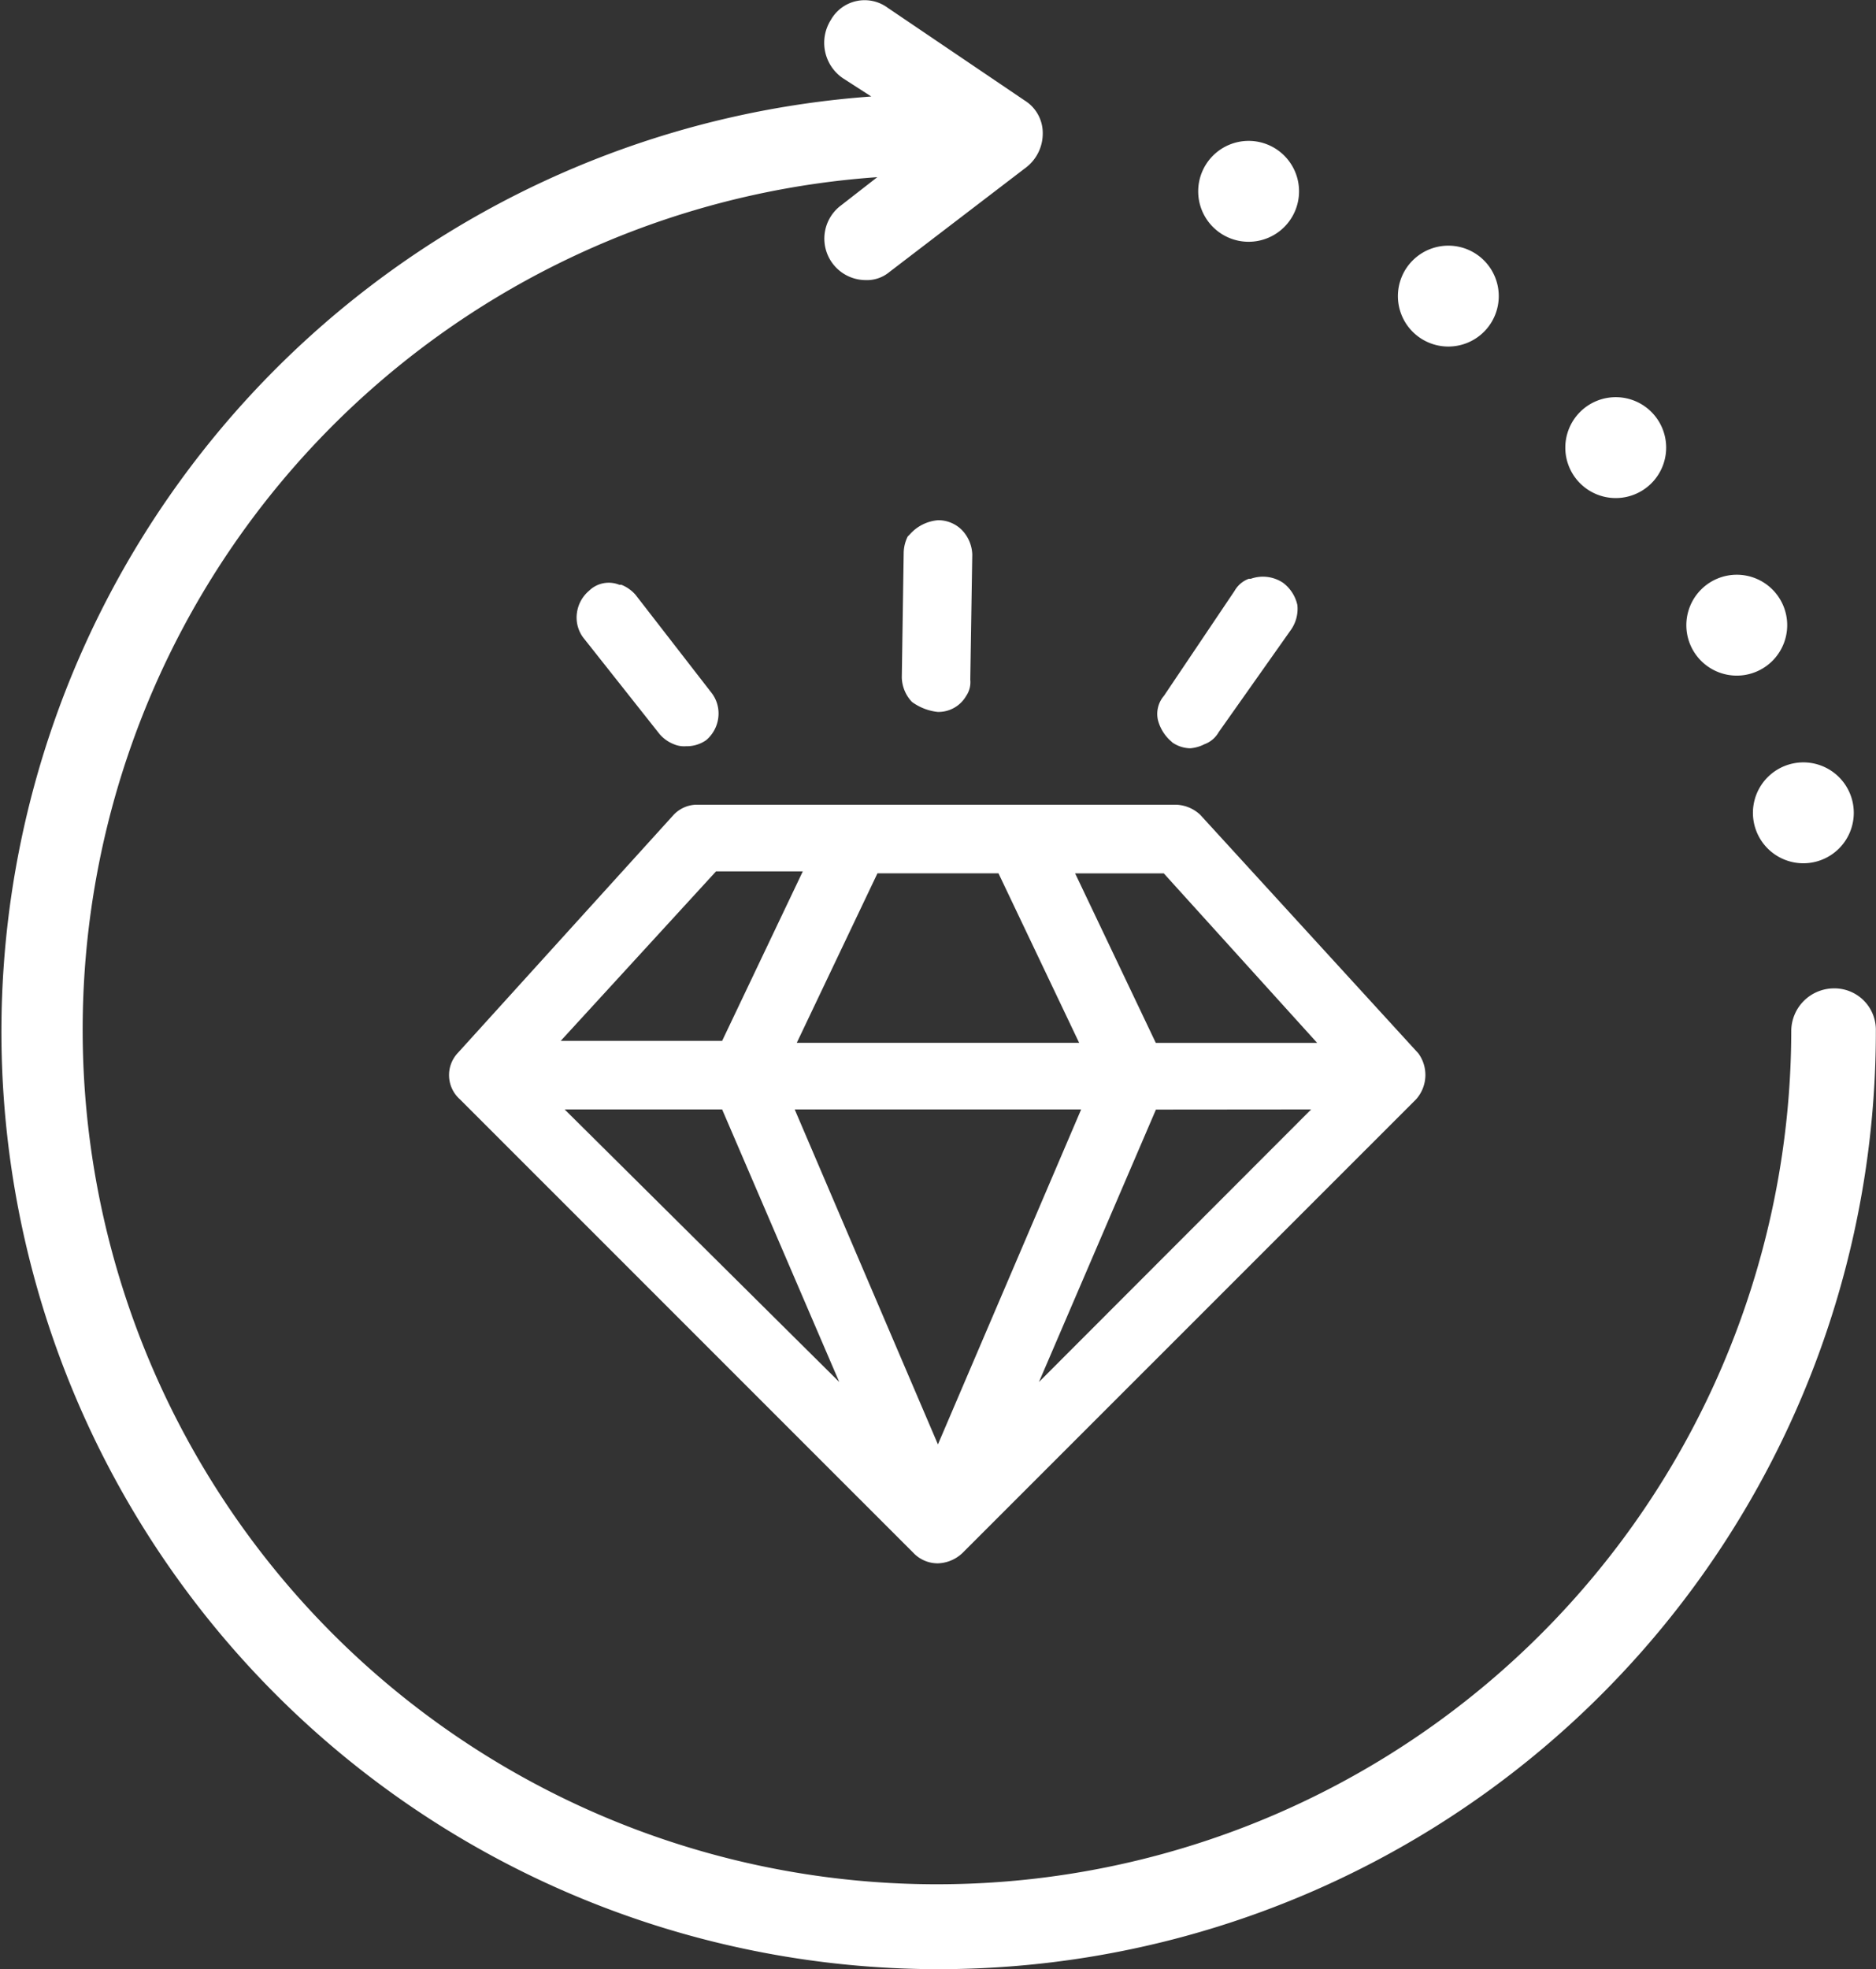 <svg xmlns="http://www.w3.org/2000/svg" xmlns:xlink="http://www.w3.org/1999/xlink" width="52.604" height="55.195" viewBox="0 0 52.604 55.195">
  <rect x="0" y="0" width="52.604" height="55.195" fill="#333333" stroke="none"/>
  <defs>
    <clipPath id="clip-path">
      <rect id="Rectangle_117" data-name="Rectangle 117" width="52.604" height="55.195" fill="#fff"/>
    </clipPath>
  </defs>
  <g id="Group_91" data-name="Group 91" transform="translate(0 0)">
    <g id="Group_90" data-name="Group 90" transform="translate(0 0)" clip-path="url(#clip-path)">
      <path id="Path_172" data-name="Path 172" d="M51.416,27.705a1.2,1.2,0,0,0-1.188,1.188A23.955,23.955,0,1,1,24.6,4.966l-1.018.792a1.162,1.162,0,0,0,.679,2.093.983.983,0,0,0,.679-.227l3.847-2.942a1.2,1.2,0,0,0,.452-.961,1.071,1.071,0,0,0-.508-.905L24.887.215A1.087,1.087,0,0,0,23.3.555a1.2,1.2,0,0,0,.339,1.64l.792.51A26.28,26.28,0,1,0,52.6,28.893a1.161,1.161,0,0,0-1.188-1.188" transform="translate(0 0)" fill="#fff"/>
      <path id="Path_173" data-name="Path 173" d="M40.678,17.071a1.414,1.414,0,1,1-1.415,1.415,1.415,1.415,0,0,1,1.415-1.415" transform="translate(9.89 4.299)" fill="#fff"/>
      <path id="Path_174" data-name="Path 174" d="M39.187,12.869a1.414,1.414,0,1,1-1.415,1.415,1.415,1.415,0,0,1,1.415-1.415" transform="translate(9.514 3.241)" fill="#fff"/>
      <path id="Path_175" data-name="Path 175" d="M36.476,8.893a1.414,1.414,0,1,1-1.415,1.415,1.415,1.415,0,0,1,1.415-1.415" transform="translate(8.831 2.24)" fill="#fff"/>
      <path id="Path_176" data-name="Path 176" d="M32.726,5.5a1.414,1.414,0,1,1-1.415,1.415A1.415,1.415,0,0,1,32.726,5.5" transform="translate(7.887 1.386)" fill="#fff"/>
      <path id="Path_177" data-name="Path 177" d="M28.253,3.155A1.414,1.414,0,1,1,26.838,4.57a1.415,1.415,0,0,1,1.415-1.415" transform="translate(6.76 0.794)" fill="#fff"/>
      <path id="Path_178" data-name="Path 178" d="M26.335,17.553a.915.915,0,0,0,.51.17,1.053,1.053,0,0,0,.4-.114.757.757,0,0,0,.4-.339l2.037-2.884a1.024,1.024,0,0,0,.169-.679,1.069,1.069,0,0,0-.4-.622,1.018,1.018,0,0,0-.905-.114h-.056a.758.758,0,0,0-.4.339l-1.98,2.942a.78.78,0,0,0-.169.679,1.185,1.185,0,0,0,.4.622" transform="translate(6.528 3.252)" fill="#fff"/>
      <path id="Path_179" data-name="Path 179" d="M15.244,17.292a1.018,1.018,0,0,0,.4.283.722.722,0,0,0,.339.056.949.949,0,0,0,.566-.17.978.978,0,0,0,.339-.621.948.948,0,0,0-.169-.68l-2.149-2.772a1.04,1.04,0,0,0-.4-.283h-.058a.789.789,0,0,0-.848.17.981.981,0,0,0-.339.622.943.943,0,0,0,.169.679Z" transform="translate(3.252 3.286)" fill="#fff"/>
      <path id="Path_180" data-name="Path 180" d="M34.232,26.56,26.6,34.2l3.28-7.636ZM19.978,19.887l-2.262,4.751H13.19l4.355-4.751ZM17.716,26.56,21,34.2,13.3,26.56Zm2.093-1.867,2.262-4.751h3.394l2.262,4.751Zm7.974,1.867-4.016,9.39-4.016-9.39ZM34.4,24.694H29.876l-2.262-4.751H30.1Zm2.828.283L31.121,18.3a1.043,1.043,0,0,0-.679-.282H16.981a.913.913,0,0,0-.623.282l-6.052,6.675a.907.907,0,0,0,.056,1.3L23.089,39a.937.937,0,0,0,.679.283,1.044,1.044,0,0,0,.68-.283L37.174,26.277a1.025,1.025,0,0,0,.056-1.3" transform="translate(2.533 4.538)" fill="#fff"/>
      <path id="Path_181" data-name="Path 181" d="M21.215,17.022h0a.9.9,0,0,0,.792-.452.684.684,0,0,0,.113-.453l.056-3.507a1.038,1.038,0,0,0-.283-.679.933.933,0,0,0-.679-.283,1.188,1.188,0,0,0-.792.4l-.056.056a1.068,1.068,0,0,0-.113.453L20.2,16.061a1.038,1.038,0,0,0,.283.679,1.5,1.5,0,0,0,.735.283" transform="translate(5.087 2.934)" fill="#fff"/>
    </g>
  </g>
</svg>
